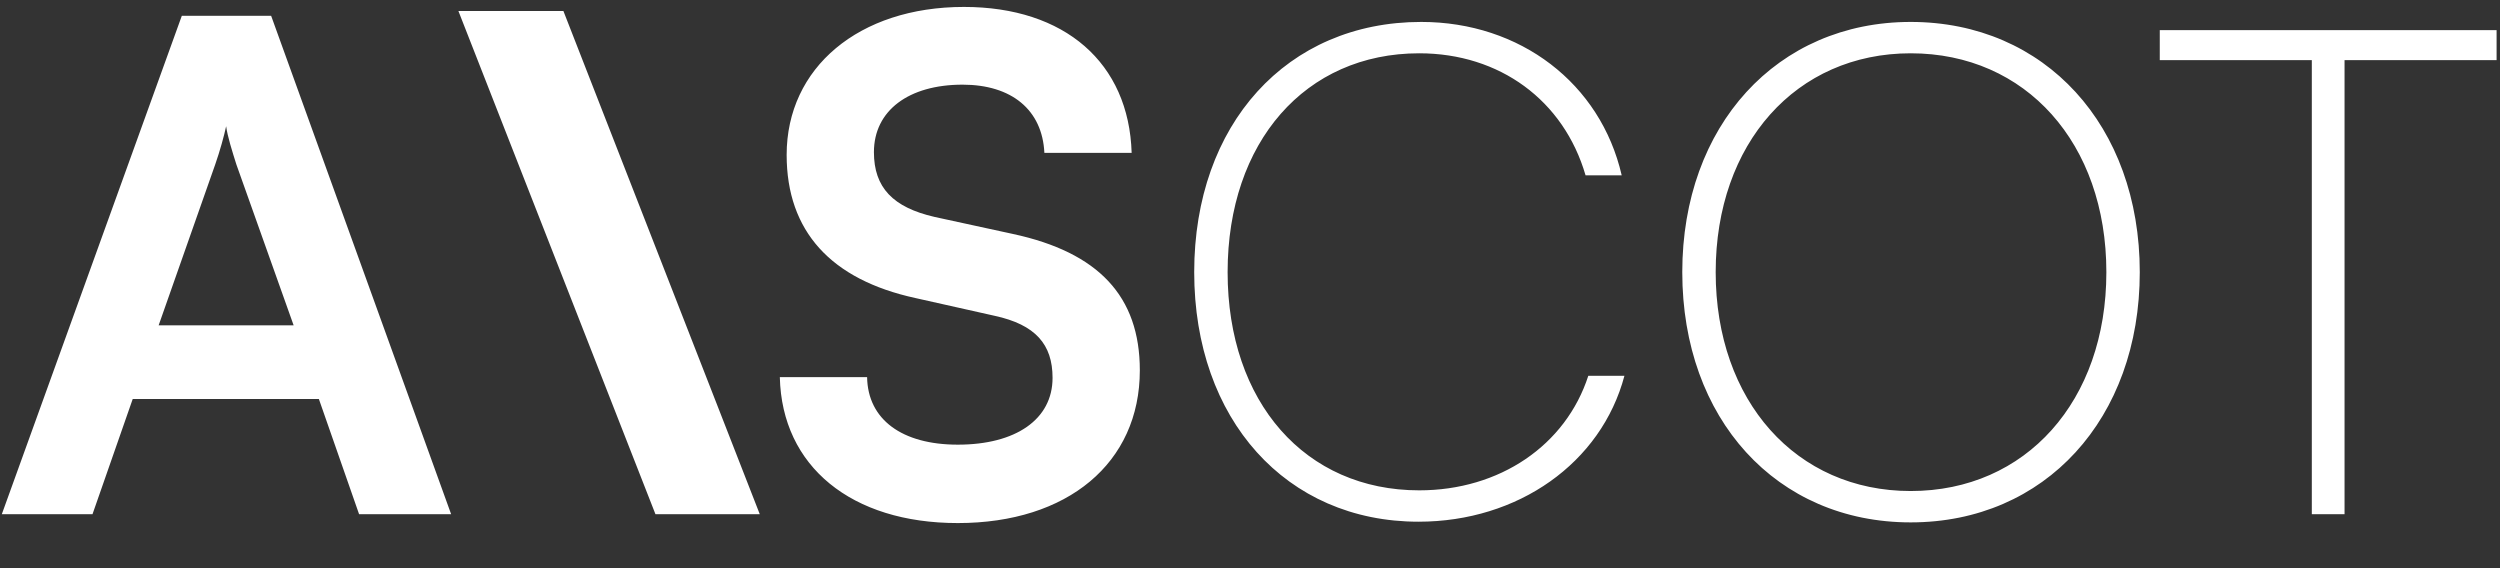 <svg width="44" height="10" viewBox="0 0 44 10" fill="none" xmlns="http://www.w3.org/2000/svg">
<rect x="0" y="0" width="44" height="10" fill="#333333" stroke="none"/>
<g clip-path="url(#clip0_334_760)">
<path d="M1.628 9.05L2.336 7.022H5.612L6.32 9.05H7.94L4.772 0.278H3.2L0.032 9.05H1.628ZM3.788 2.894C3.872 2.654 3.944 2.39 3.98 2.222C4.004 2.402 4.088 2.666 4.16 2.894L5.168 5.726H2.792L3.788 2.894ZM9.916 0.194H8.068L11.536 9.05H13.372L9.916 0.194ZM13.845 2.726C13.845 4.07 14.625 4.922 16.113 5.246L17.505 5.558C18.225 5.714 18.525 6.062 18.525 6.65C18.525 7.382 17.877 7.826 16.857 7.826C15.873 7.826 15.273 7.382 15.261 6.638H13.725C13.761 8.21 14.985 9.206 16.857 9.206C18.789 9.206 20.061 8.15 20.061 6.518C20.061 5.21 19.329 4.442 17.829 4.118L16.449 3.818C15.717 3.65 15.381 3.302 15.381 2.678C15.381 1.946 15.993 1.49 16.941 1.49C17.805 1.49 18.345 1.934 18.381 2.69H19.917C19.869 1.106 18.741 0.122 16.965 0.122C15.117 0.122 13.845 1.19 13.845 2.726ZM24.966 9.182C26.718 9.182 28.182 8.15 28.59 6.614H27.954C27.558 7.838 26.394 8.63 24.978 8.63C22.974 8.63 21.606 7.082 21.606 4.79C21.606 2.498 22.974 0.938 24.978 0.938C26.394 0.938 27.522 1.766 27.906 3.086H28.542C28.17 1.466 26.754 0.386 25.014 0.386C22.65 0.386 21.018 2.186 21.018 4.79C21.018 7.382 22.638 9.182 24.966 9.182ZM37.66 4.79C37.66 2.21 35.992 0.386 33.628 0.386C31.276 0.386 29.608 2.21 29.608 4.79C29.608 7.37 31.264 9.194 33.628 9.194C35.992 9.194 37.66 7.37 37.66 4.79ZM37.072 4.79C37.072 7.058 35.656 8.642 33.628 8.642C31.612 8.642 30.196 7.058 30.196 4.79C30.196 2.522 31.612 0.938 33.628 0.938C35.656 0.938 37.072 2.522 37.072 4.79ZM38.012 1.058H40.688V9.05H41.264V1.058H43.94V0.53H38.012V1.058Z" fill="white"/>
</g>
<defs>
<clipPath id="clip0_334_760">
<rect width="44" height="10" fill="white"/>
</clipPath>
</defs>
</svg>

